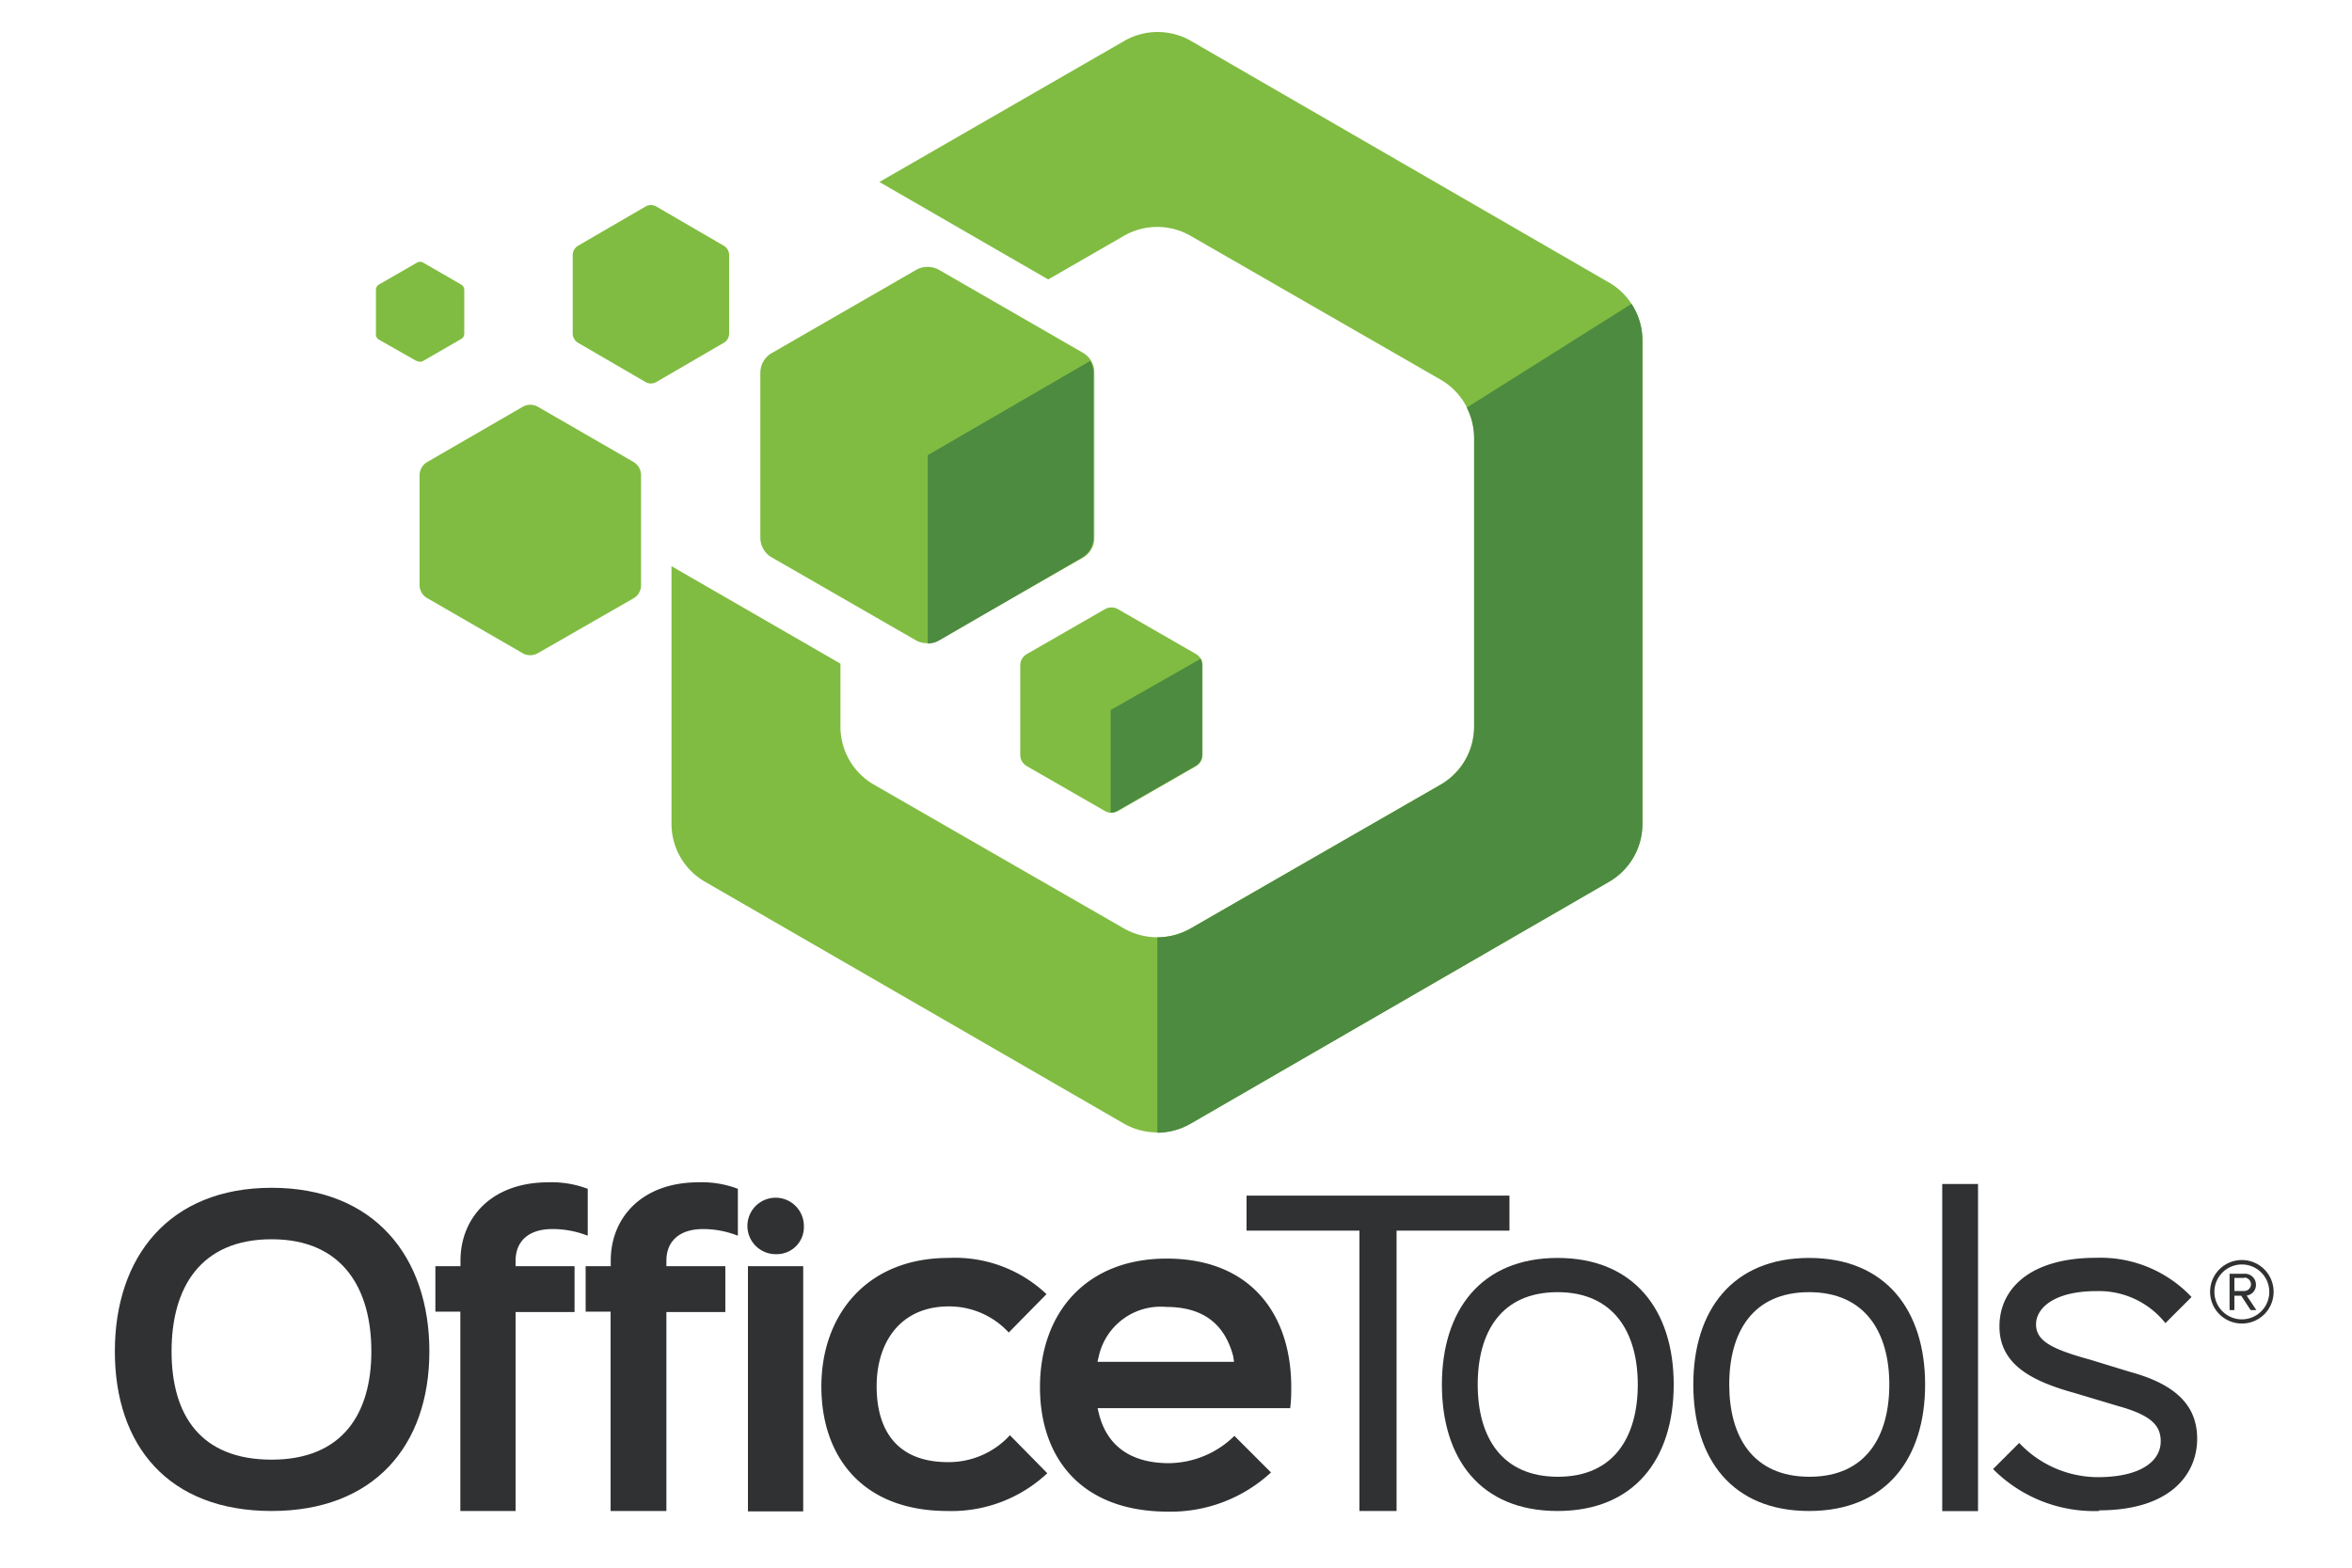 <svg id="Layer_1" data-name="Layer 1" xmlns="http://www.w3.org/2000/svg" xmlns:xlink="http://www.w3.org/1999/xlink" viewBox="0 0 180 120"><defs><style>.cls-1{fill:none;}.cls-2{clip-path:url(#clip-path);}.cls-3{fill:#303132;}.cls-4{fill:#80bc41;}.cls-5{fill:#4d8b40;}</style><clipPath id="clip-path"><rect class="cls-1" width="180" height="120"/></clipPath></defs><title>Office_Tools_vert_180x120</title><g class="cls-2"><path class="cls-3" d="M20.79,115.66c-7.9,0-12-5-12-12.22s4.14-12.52,12-12.52,12.07,5.28,12.07,12.52-4.26,12.22-12.07,12.22m0-20.8c-5.42,0-7.66,3.67-7.66,8.58s2.24,8.29,7.66,8.29,7.63-3.52,7.63-8.29-2.17-8.58-7.63-8.58"/><path class="cls-3" d="M59.39,96a2.16,2.16,0,1,1,2.13-2.16A2.07,2.07,0,0,1,59.39,96m-2.15.92h4.23v18.77H57.24Z"/><path class="cls-3" d="M80.15,112.77a10.71,10.71,0,0,1-7.63,2.89c-6.56,0-9.66-4.2-9.66-9.53,0-5.49,3.49-9.84,9.72-9.84a10.2,10.2,0,0,1,7.51,2.77L77.2,102A6.19,6.19,0,0,0,72.61,100c-3.67,0-5.52,2.71-5.52,6.11s1.58,5.81,5.46,5.81a6.35,6.35,0,0,0,4.74-2.06Z"/><path class="cls-3" d="M98.73,107.79H84l.1.42c.6,2.42,2.39,3.79,5.37,3.79a7.25,7.25,0,0,0,5-2.09l2.8,2.8a11.3,11.3,0,0,1-7.87,3c-6.71,0-9.81-4.17-9.81-9.53,0-5.67,3.52-9.84,9.69-9.84,6.47,0,9.54,4.29,9.54,9.84,0,.41,0,1.07-.09,1.66m-4.29-3.6-.06-.42c-.66-2.5-2.33-3.78-5.13-3.78a4.85,4.85,0,0,0-5.16,3.78l-.1.42Z"/><path class="cls-3" d="M42.26,94.08a7.31,7.31,0,0,1,2.72.51V91a7.79,7.79,0,0,0-3-.5c-4.39,0-6.74,2.74-6.74,6v.42H33.32v3.48h1.91v15.26h4.23V100.82h0v-.39l4.51,0V96.92H39.46V96.5c0-1.49,1-2.42,2.8-2.42"/><path class="cls-3" d="M53.76,94.08a7.22,7.22,0,0,1,2.71.51V91a7.72,7.72,0,0,0-3-.5c-4.38,0-6.73,2.74-6.73,6v.42H44.82v3.48h1.91v15.26H51V100.82h0v-.39l4.51,0V96.92H51V96.5c0-1.49,1-2.42,2.8-2.42"/><path class="cls-3" d="M119.2,115.66c-5.9,0-8.85-4-8.85-9.68s3-9.69,8.85-9.69,8.89,4,8.89,9.69-3,9.68-8.89,9.68m0-16.75c-4.32,0-6.11,3.07-6.11,7.07s1.82,7.06,6.14,7.06,6.11-3.1,6.11-7.06-1.82-7.07-6.14-7.07"/><path class="cls-3" d="M138.45,115.66c-5.9,0-8.86-4-8.86-9.68s3-9.69,8.86-9.69,8.88,4,8.88,9.69-3,9.68-8.88,9.68m0-16.75c-4.32,0-6.11,3.07-6.11,7.07s1.81,7.06,6.14,7.06,6.11-3.1,6.11-7.06-1.82-7.07-6.14-7.07"/><rect class="cls-3" x="148.64" y="90.63" width="2.74" height="25.04"/><path class="cls-3" d="M160.67,115.66a10.89,10.89,0,0,1-8.14-3.21l2-2a8.3,8.3,0,0,0,6,2.62c3.34,0,4.83-1.25,4.83-2.74,0-1.22-.72-2-3.28-2.71l-3.34-1c-3.31-.92-5.72-2.2-5.72-5.09s2.36-5.25,7.39-5.25a9.58,9.58,0,0,1,7.31,3l-2,2a6.49,6.49,0,0,0-5.28-2.45c-3.25,0-4.62,1.31-4.62,2.54s1.08,1.87,4.15,2.71l3,.92c3.72,1,5.18,2.72,5.18,5.13,0,2.74-2.08,5.48-7.51,5.48"/><polygon class="cls-3" points="115.52 91.52 95.4 91.52 95.4 94.2 104.04 94.2 104.04 94.5 104.04 94.58 104.04 115.66 106.88 115.66 106.88 94.58 106.88 94.5 106.88 94.2 115.52 94.2 115.52 91.52"/><path class="cls-4" d="M84.56,62.08l-6-3.45a1,1,0,0,1-.48-.83V50.91a1,1,0,0,1,.48-.83l6-3.45a1,1,0,0,1,1,0l6,3.45a1,1,0,0,1,.47.83V57.8a1,1,0,0,1-.47.83l-6,3.45a1,1,0,0,1-1,0"/><path class="cls-5" d="M91.49,58.63A1,1,0,0,0,92,57.8V50.91a1,1,0,0,0-.12-.48L85,54.35V62.2a1,1,0,0,0,.48-.12Z"/><path class="cls-4" d="M123.16,21.64l-32-18.5a5.11,5.11,0,0,0-5.13,0L67.3,13.93l12.92,7.46L86,18.06a5.11,5.11,0,0,1,5.13,0l19.12,11a5.11,5.11,0,0,1,2.56,4.44V55.62a5.12,5.12,0,0,1-2.56,4.44l-19.12,11a5.16,5.16,0,0,1-5.13,0l-19.12-11a5.12,5.12,0,0,1-2.56-4.44V50.8L51.39,43.34V63.08A5.12,5.12,0,0,0,54,67.52L86,86a5.16,5.16,0,0,0,5.13,0l32-18.5a5.12,5.12,0,0,0,2.56-4.44v-37a5.11,5.11,0,0,0-2.56-4.44"/><path class="cls-4" d="M40,50l-7.31-4.22a1.15,1.15,0,0,1-.58-1V36.37a1.18,1.18,0,0,1,.58-1L40,31.14a1.17,1.17,0,0,1,1.17,0l7.31,4.22a1.18,1.18,0,0,1,.58,1v8.44a1.15,1.15,0,0,1-.58,1L41.16,50A1.17,1.17,0,0,1,40,50"/><path class="cls-4" d="M49.4,29.24l-5.16-3a.84.84,0,0,1-.41-.71v-6a.84.84,0,0,1,.41-.72l5.16-3a.82.82,0,0,1,.83,0l5.16,3a.82.82,0,0,1,.41.72v6a.81.81,0,0,1-.41.71l-5.16,3a.82.82,0,0,1-.83,0"/><path class="cls-4" d="M31.87,27.63,29,26a.47.47,0,0,1-.23-.4V22.19a.49.49,0,0,1,.23-.41l2.92-1.68a.47.47,0,0,1,.46,0l2.91,1.68a.47.47,0,0,1,.24.41v3.36a.46.46,0,0,1-.24.4l-2.91,1.68a.47.47,0,0,1-.46,0"/><path class="cls-4" d="M70.07,49l-11-6.33a1.74,1.74,0,0,1-.88-1.52V28.51A1.74,1.74,0,0,1,59.11,27l11-6.34a1.78,1.78,0,0,1,1.76,0l11,6.34a1.74,1.74,0,0,1,.88,1.52V41.17a1.74,1.74,0,0,1-.88,1.52L71.83,49a1.78,1.78,0,0,1-1.76,0"/><path class="cls-5" d="M91.14,86l32-18.5a5.12,5.12,0,0,0,2.56-4.44v-37a5.09,5.09,0,0,0-.84-2.8L112.25,31.2a5.18,5.18,0,0,1,.57,2.34V55.62a5.12,5.12,0,0,1-2.56,4.44l-19.12,11a5.13,5.13,0,0,1-2.57.69V86.71A5.13,5.13,0,0,0,91.14,86"/><path class="cls-5" d="M82.79,42.69a1.74,1.74,0,0,0,.88-1.52V28.51a1.66,1.66,0,0,0-.24-.88L71,34.84V49.26a1.74,1.74,0,0,0,.88-.24Z"/><path class="cls-3" d="M171.57,101.31A2.43,2.43,0,1,1,174,98.88a2.42,2.42,0,0,1-2.43,2.43m0-4.52a2.1,2.1,0,1,0,0,4.2,2.1,2.1,0,1,0,0-4.2m.67,3.49-.72-1.1H171v1.1h-.37V97.5h1.14a.84.84,0,0,1,.88.85.82.82,0,0,1-.71.82l.74,1.11Zm-.46-2.46H171v1h.77a.52.52,0,0,0,.5-.5.53.53,0,0,0-.5-.53"/></g></svg>